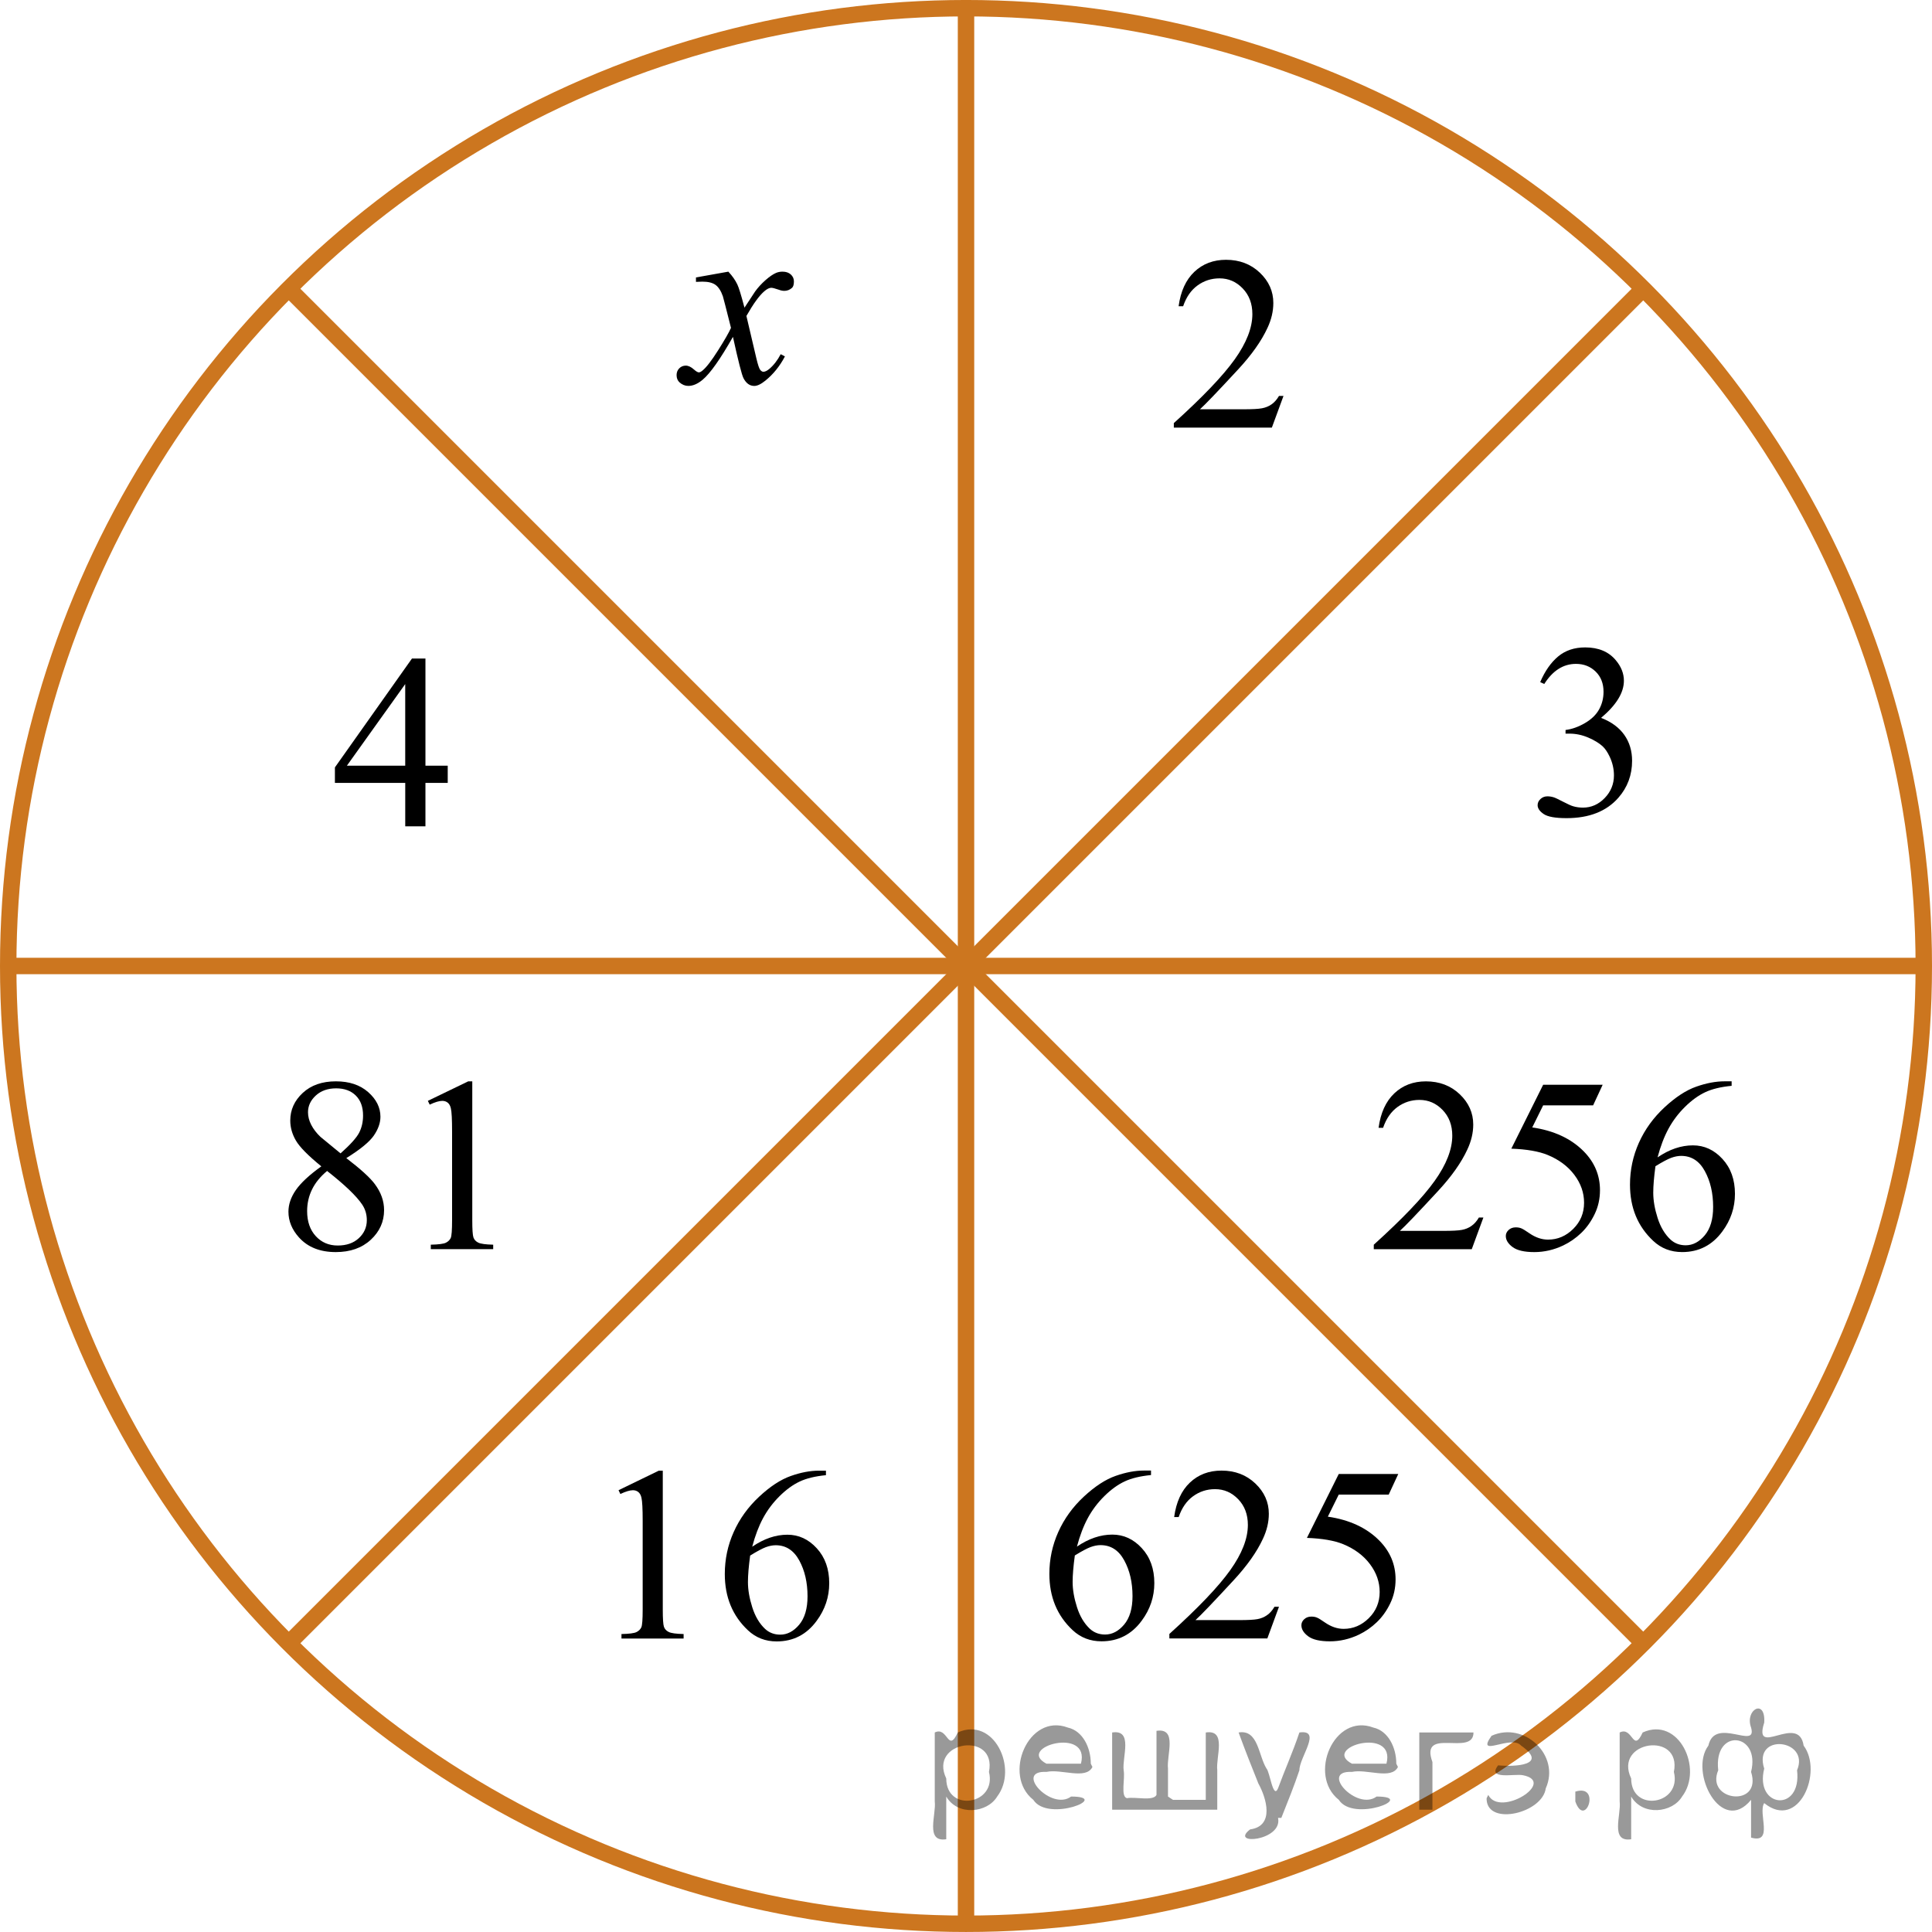 <?xml version="1.0" encoding="utf-8"?>
<!-- Generator: Adobe Illustrator 16.0.0, SVG Export Plug-In . SVG Version: 6.00 Build 0)  -->
<!DOCTYPE svg PUBLIC "-//W3C//DTD SVG 1.1//EN" "http://www.w3.org/Graphics/SVG/1.1/DTD/svg11.dtd">
<svg version="1.1" id="Слой_1" xmlns="http://www.w3.org/2000/svg" xmlns:xlink="http://www.w3.org/1999/xlink" x="0px" y="0px"
	 width="117.626px" height="117.626px" viewBox="88.689 78.421 117.626 117.626"
	 enable-background="new 88.689 78.421 117.626 117.626" xml:space="preserve">
<circle fill="none" stroke="#CC761F" stroke-miterlimit="10" cx="147.502" cy="137.233" r="58.313"/>
<line fill="none" stroke="#CC761F" stroke-miterlimit="10" x1="89.189" y1="137.233" x2="205.815" y2="137.233"/>
<line fill="none" stroke="#CC761F" stroke-miterlimit="10" x1="106.269" y1="178.467" x2="188.736" y2="96"/>
<line fill="none" stroke="#CC761F" stroke-miterlimit="10" x1="147.503" y1="195.547" x2="147.503" y2="78.921"/>
<line fill="none" stroke="#CC761F" stroke-miterlimit="10" x1="188.735" y1="178.467" x2="106.269" y2="96"/>
<g>
	<defs>
		<rect id="SVGID_1_" x="206.315" y="-431.255" width="179.182" height="588.875"/>
	</defs>
	<clipPath id="SVGID_2_">
		<use xlink:href="#SVGID_1_"  overflow="visible"/>
	</clipPath>
	<g clip-path="url(#SVGID_2_)">
	</g>
</g>
<g>
	<defs>
		<polygon id="SVGID_3_" points="127.19,105.924 139.554,105.924 139.554,91.984 127.19,91.984 127.19,105.924 		"/>
	</defs>
	<clipPath id="SVGID_4_">
		<use xlink:href="#SVGID_3_"  overflow="visible"/>
	</clipPath>
	<g clip-path="url(#SVGID_4_)">
		<path d="M133.034,94.96c0.241,0.26,0.423,0.519,0.546,0.779c0.089,0.18,0.233,0.65,0.435,1.414l0.649-0.988
			c0.172-0.238,0.381-0.467,0.627-0.685c0.246-0.217,0.462-0.365,0.649-0.445c0.117-0.05,0.248-0.075,0.391-0.075
			c0.212,0,0.38,0.058,0.506,0.172c0.125,0.115,0.188,0.256,0.188,0.42c0,0.19-0.037,0.319-0.11,0.389
			c-0.138,0.125-0.295,0.188-0.473,0.188c-0.102,0-0.214-0.022-0.332-0.067c-0.231-0.079-0.386-0.12-0.465-0.12
			c-0.117,0-0.258,0.07-0.42,0.21c-0.306,0.26-0.669,0.761-1.092,1.505l0.605,2.575
			c0.094,0.395,0.172,0.63,0.236,0.708c0.064,0.077,0.128,0.115,0.191,0.115c0.103,0,0.224-0.057,0.362-0.172
			c0.27-0.23,0.501-0.529,0.693-0.898l0.258,0.135c-0.31,0.59-0.703,1.078-1.181,1.467
			c-0.271,0.221-0.499,0.33-0.685,0.33c-0.275,0-0.494-0.157-0.657-0.472c-0.102-0.194-0.317-1.033-0.642-2.515
			c-0.768,1.352-1.382,2.223-1.845,2.611c-0.3,0.25-0.59,0.375-0.87,0.375c-0.197,0-0.376-0.072-0.539-0.217
			c-0.118-0.109-0.177-0.258-0.177-0.441c0-0.166,0.055-0.303,0.162-0.412c0.108-0.109,0.241-0.165,0.398-0.165
			s0.325,0.08,0.502,0.239c0.128,0.115,0.227,0.172,0.295,0.172c0.06,0,0.136-0.039,0.229-0.119
			c0.231-0.19,0.546-0.599,0.944-1.228s0.659-1.083,0.782-1.362c-0.305-1.213-0.47-1.855-0.494-1.924
			c-0.113-0.324-0.261-0.555-0.442-0.69c-0.183-0.135-0.45-0.201-0.805-0.201c-0.113,0-0.243,0.004-0.391,0.014
			v-0.27L133.034,94.96z"/>
	</g>
</g>
<g>
	<defs>
		<polygon id="SVGID_5_" points="106.269,131.489 118.769,131.489 118.769,114.999 106.269,114.999 106.269,131.489 		"/>
	</defs>
	<clipPath id="SVGID_6_">
		<use xlink:href="#SVGID_5_"  overflow="visible"/>
	</clipPath>
	<g clip-path="url(#SVGID_6_)">
		<path d="M115.948,125.038v1.048h-1.357v2.643h-1.23v-2.643h-4.282v-0.944l4.692-6.629h0.82v6.525H115.948z
			 M113.36,125.038v-4.968l-3.551,4.968H113.36z"/>
	</g>
</g>
<g>
	<defs>
		<polygon id="SVGID_7_" points="103.506,158.599 121.531,158.599 121.531,140.727 103.506,140.727 103.506,158.599 		"/>
	</defs>
	<clipPath id="SVGID_8_">
		<use xlink:href="#SVGID_7_"  overflow="visible"/>
	</clipPath>
	<g clip-path="url(#SVGID_8_)">
		<path d="M108.253,149.432c-0.799-0.649-1.315-1.172-1.545-1.565c-0.231-0.394-0.347-0.802-0.347-1.226
			c0-0.649,0.253-1.21,0.76-1.68s1.179-0.705,2.019-0.705c0.814,0,1.47,0.219,1.966,0.657
			c0.496,0.438,0.745,0.938,0.745,1.499c0,0.374-0.135,0.755-0.402,1.145c-0.269,0.389-0.827,0.847-1.676,1.373
			c0.874,0.669,1.452,1.196,1.735,1.58c0.377,0.502,0.565,1.031,0.565,1.587c0,0.704-0.271,1.307-0.811,1.806
			c-0.541,0.5-1.251,0.749-2.13,0.749c-0.958,0-1.705-0.297-2.241-0.893c-0.428-0.477-0.641-1-0.641-1.565
			c0-0.443,0.149-0.883,0.45-1.318S107.519,149.958,108.253,149.432z M108.603,149.712
			c-0.412,0.345-0.718,0.72-0.916,1.126c-0.199,0.406-0.299,0.846-0.299,1.318c0,0.635,0.176,1.144,0.525,1.524
			c0.351,0.382,0.796,0.572,1.337,0.572c0.536,0,0.966-0.15,1.288-0.45c0.323-0.3,0.484-0.665,0.484-1.093
			c0-0.354-0.095-0.672-0.283-0.952C110.388,151.235,109.676,150.554,108.603,149.712z M109.422,148.642
			c0.597-0.531,0.974-0.951,1.133-1.259c0.158-0.308,0.238-0.656,0.238-1.045c0-0.517-0.146-0.922-0.44-1.215
			s-0.692-0.44-1.199-0.44s-0.919,0.145-1.236,0.435c-0.317,0.291-0.477,0.631-0.477,1.02
			c0,0.256,0.065,0.512,0.197,0.768s0.319,0.5,0.562,0.731L109.422,148.642z"/>
		<path d="M114.739,145.444l2.458-1.188h0.246v8.454c0,0.561,0.023,0.911,0.07,1.049s0.145,0.243,0.294,0.317
			c0.149,0.073,0.452,0.115,0.909,0.125v0.273h-3.799v-0.273c0.477-0.01,0.785-0.05,0.924-0.122
			c0.139-0.071,0.235-0.167,0.29-0.287c0.055-0.121,0.082-0.481,0.082-1.082v-5.405c0-0.728-0.024-1.195-0.074-1.402
			c-0.035-0.157-0.098-0.273-0.19-0.347c-0.093-0.074-0.203-0.111-0.332-0.111c-0.184,0-0.44,0.076-0.767,0.23
			L114.739,145.444z"/>
	</g>
</g>
<g>
	<defs>
		<polygon id="SVGID_9_" points="123.704,182.305 143.041,182.305 143.041,164.432 123.704,164.432 123.704,182.305 		"/>
	</defs>
	<clipPath id="SVGID_10_">
		<use xlink:href="#SVGID_9_"  overflow="visible"/>
	</clipPath>
	<g clip-path="url(#SVGID_10_)">
		<path d="M126.348,169.149l2.448-1.188h0.245v8.454c0,0.561,0.023,0.911,0.07,1.049s0.144,0.243,0.293,0.317
			c0.148,0.073,0.45,0.115,0.905,0.125v0.273h-3.783v-0.273c0.475-0.01,0.781-0.05,0.92-0.122
			c0.138-0.071,0.234-0.167,0.289-0.287c0.055-0.121,0.082-0.481,0.082-1.082v-5.405c0-0.728-0.025-1.195-0.074-1.402
			c-0.035-0.157-0.099-0.273-0.19-0.347c-0.092-0.074-0.202-0.111-0.33-0.111c-0.184,0-0.438,0.076-0.765,0.23
			L126.348,169.149z"/>
		<path d="M138.975,167.961v0.273c-0.652,0.064-1.185,0.193-1.599,0.388s-0.821,0.49-1.225,0.89
			c-0.402,0.398-0.736,0.843-1.001,1.332c-0.265,0.49-0.486,1.072-0.664,1.746
			c0.712-0.487,1.427-0.731,2.144-0.731c0.688,0,1.284,0.275,1.788,0.827c0.505,0.551,0.757,1.26,0.757,2.126
			c0,0.837-0.255,1.6-0.764,2.289c-0.613,0.837-1.425,1.255-2.434,1.255c-0.688,0-1.272-0.226-1.751-0.679
			c-0.94-0.881-1.409-2.023-1.409-3.426c0-0.896,0.18-1.748,0.541-2.555c0.361-0.808,0.877-1.523,1.547-2.149
			c0.67-0.625,1.312-1.046,1.926-1.262c0.613-0.217,1.184-0.325,1.713-0.325H138.975z M134.36,173.129
			c-0.089,0.665-0.134,1.201-0.134,1.61c0,0.473,0.088,0.985,0.264,1.539c0.175,0.554,0.436,0.993,0.782,1.318
			c0.252,0.231,0.559,0.347,0.92,0.347c0.431,0,0.815-0.202,1.154-0.606c0.338-0.403,0.508-0.98,0.508-1.728
			c0-0.842-0.168-1.57-0.505-2.186c-0.336-0.615-0.814-0.923-1.432-0.923c-0.188,0-0.39,0.039-0.605,0.118
			C135.099,172.698,134.78,172.868,134.36,173.129z"/>
	</g>
</g>
<g>
	<defs>
		<polygon id="SVGID_11_" points="149.624,182.303 177.387,182.303 177.387,164.433 149.624,164.433 149.624,182.303 		"/>
	</defs>
	<clipPath id="SVGID_12_">
		<use xlink:href="#SVGID_11_"  overflow="visible"/>
	</clipPath>
	<g clip-path="url(#SVGID_12_)">
		<path d="M158.766,167.954v0.273c-0.656,0.064-1.191,0.193-1.606,0.388s-0.825,0.49-1.23,0.89
			c-0.405,0.398-0.741,0.843-1.007,1.332c-0.266,0.49-0.488,1.072-0.667,1.746
			c0.716-0.487,1.434-0.731,2.154-0.731c0.691,0,1.29,0.275,1.797,0.827c0.508,0.551,0.761,1.26,0.761,2.126
			c0,0.837-0.256,1.6-0.768,2.289c-0.616,0.837-1.432,1.255-2.446,1.255c-0.69,0-1.277-0.226-1.759-0.679
			c-0.945-0.881-1.417-2.023-1.417-3.426c0-0.896,0.182-1.748,0.544-2.555c0.363-0.808,0.881-1.523,1.555-2.149
			c0.674-0.625,1.318-1.046,1.935-1.262c0.617-0.217,1.19-0.325,1.723-0.325H158.766z M154.128,173.122
			c-0.09,0.665-0.134,1.201-0.134,1.61c0,0.473,0.088,0.985,0.265,1.539c0.176,0.554,0.439,0.993,0.786,1.318
			c0.254,0.231,0.561,0.347,0.925,0.347c0.433,0,0.818-0.202,1.159-0.606s0.511-0.98,0.511-1.728
			c0-0.842-0.169-1.57-0.507-2.186s-0.817-0.923-1.44-0.923c-0.189,0-0.391,0.039-0.607,0.118
			C154.87,172.691,154.551,172.861,154.128,173.122z"/>
		<path d="M166.557,176.246l-0.708,1.927h-5.965v-0.273c1.755-1.585,2.99-2.879,3.706-3.884
			c0.716-1.004,1.073-1.922,1.073-2.754c0-0.635-0.196-1.156-0.589-1.565c-0.393-0.408-0.862-0.612-1.409-0.612
			c-0.497,0-0.943,0.144-1.339,0.432c-0.395,0.288-0.686,0.71-0.876,1.267h-0.275
			c0.124-0.911,0.443-1.61,0.958-2.098s1.156-0.731,1.927-0.731c0.82,0,1.505,0.261,2.055,0.782
			c0.549,0.522,0.824,1.138,0.824,1.847c0,0.507-0.12,1.014-0.358,1.52c-0.368,0.798-0.964,1.642-1.789,2.532
			c-1.238,1.339-2.011,2.147-2.319,2.422h2.64c0.537,0,0.913-0.019,1.13-0.059
			c0.216-0.039,0.411-0.119,0.585-0.24c0.174-0.12,0.325-0.292,0.455-0.513H166.557z"/>
		<path d="M173.82,168.161l-0.582,1.255h-3.042l-0.664,1.344c1.317,0.192,2.361,0.677,3.132,1.454
			c0.661,0.67,0.992,1.458,0.992,2.363c0,0.526-0.108,1.014-0.325,1.462c-0.216,0.448-0.488,0.829-0.816,1.145
			c-0.328,0.315-0.693,0.568-1.096,0.761c-0.571,0.271-1.158,0.405-1.76,0.405c-0.606,0-1.048-0.102-1.323-0.306
			c-0.276-0.204-0.414-0.43-0.414-0.676c0-0.138,0.058-0.26,0.172-0.365c0.114-0.106,0.258-0.159,0.433-0.159
			c0.129,0,0.242,0.019,0.339,0.06c0.097,0.039,0.262,0.14,0.496,0.303c0.373,0.256,0.75,0.384,1.133,0.384
			c0.582,0,1.093-0.218,1.532-0.653c0.44-0.436,0.66-0.967,0.66-1.592c0-0.606-0.196-1.17-0.589-1.694
			s-0.935-0.929-1.626-1.215c-0.541-0.222-1.279-0.35-2.214-0.384l1.938-3.891H173.82z"/>
	</g>
</g>
<g>
	<defs>
		<polygon id="SVGID_13_" points="169.441,158.6 197.206,158.6 197.206,140.727 169.441,140.727 169.441,158.6 		
			"/>
	</defs>
	<clipPath id="SVGID_14_">
		<use xlink:href="#SVGID_13_"  overflow="visible"/>
	</clipPath>
	<g clip-path="url(#SVGID_14_)">
		<path d="M179.002,152.548l-0.708,1.927h-5.965v-0.273c1.755-1.585,2.99-2.879,3.706-3.884
			c0.716-1.004,1.073-1.922,1.073-2.754c0-0.635-0.196-1.156-0.589-1.565c-0.393-0.408-0.862-0.612-1.409-0.612
			c-0.497,0-0.943,0.144-1.339,0.432c-0.395,0.288-0.686,0.71-0.876,1.267h-0.275
			c0.124-0.911,0.443-1.61,0.958-2.098s1.156-0.731,1.927-0.731c0.82,0,1.505,0.261,2.055,0.782
			c0.549,0.522,0.824,1.138,0.824,1.847c0,0.507-0.12,1.014-0.358,1.52c-0.368,0.798-0.964,1.642-1.789,2.532
			c-1.238,1.339-2.011,2.147-2.319,2.422h2.64c0.537,0,0.913-0.019,1.13-0.059
			c0.216-0.039,0.411-0.119,0.585-0.24c0.174-0.12,0.325-0.292,0.455-0.513H179.002z"/>
		<path d="M186.265,144.463l-0.582,1.255h-3.042l-0.664,1.344c1.317,0.192,2.361,0.677,3.132,1.454
			c0.661,0.67,0.992,1.458,0.992,2.363c0,0.526-0.108,1.014-0.325,1.462c-0.216,0.448-0.488,0.829-0.816,1.145
			c-0.328,0.315-0.693,0.568-1.096,0.761c-0.571,0.271-1.158,0.405-1.76,0.405c-0.606,0-1.048-0.102-1.323-0.306
			c-0.276-0.204-0.414-0.43-0.414-0.676c0-0.138,0.058-0.26,0.172-0.365c0.114-0.106,0.258-0.159,0.433-0.159
			c0.129,0,0.242,0.019,0.339,0.06c0.097,0.039,0.262,0.14,0.496,0.303c0.373,0.256,0.75,0.384,1.133,0.384
			c0.582,0,1.093-0.218,1.532-0.653c0.44-0.436,0.66-0.967,0.66-1.592c0-0.606-0.196-1.17-0.589-1.694
			s-0.935-0.929-1.626-1.215c-0.541-0.222-1.279-0.35-2.214-0.384l1.938-3.891H186.265z"/>
		<path d="M194.116,144.256v0.273c-0.656,0.064-1.191,0.193-1.606,0.388s-0.825,0.49-1.23,0.89
			c-0.405,0.398-0.741,0.843-1.007,1.332c-0.266,0.49-0.488,1.072-0.667,1.746
			c0.716-0.487,1.434-0.731,2.154-0.731c0.691,0,1.29,0.275,1.797,0.827c0.508,0.551,0.761,1.26,0.761,2.126
			c0,0.837-0.256,1.6-0.768,2.289c-0.616,0.837-1.432,1.255-2.446,1.255c-0.69,0-1.277-0.226-1.759-0.679
			c-0.945-0.881-1.417-2.023-1.417-3.426c0-0.896,0.182-1.748,0.544-2.555c0.363-0.808,0.881-1.523,1.555-2.149
			c0.674-0.625,1.318-1.046,1.935-1.262c0.617-0.217,1.19-0.325,1.723-0.325H194.116z M189.478,149.424
			c-0.09,0.665-0.134,1.201-0.134,1.61c0,0.473,0.088,0.985,0.265,1.539c0.176,0.554,0.439,0.993,0.786,1.318
			c0.254,0.231,0.561,0.347,0.925,0.347c0.433,0,0.818-0.202,1.159-0.606s0.511-0.98,0.511-1.728
			c0-0.842-0.169-1.57-0.507-2.186s-0.817-0.923-1.44-0.923c-0.189,0-0.391,0.039-0.607,0.118
			C190.221,148.993,189.901,149.163,189.478,149.424z"/>
	</g>
</g>
<g>
	<defs>
		<polygon id="SVGID_15_" points="179.607,132.181 192.108,132.181 192.108,114.309 179.607,114.309 179.607,132.181 		
			"/>
	</defs>
	<clipPath id="SVGID_16_">
		<use xlink:href="#SVGID_15_"  overflow="visible"/>
	</clipPath>
	<g clip-path="url(#SVGID_16_)">
		<path d="M182.461,119.949c0.289-0.674,0.653-1.194,1.094-1.562c0.44-0.366,0.988-0.55,1.645-0.55
			c0.81,0,1.433,0.261,1.865,0.782c0.328,0.39,0.492,0.805,0.492,1.248c0,0.729-0.463,1.481-1.388,2.26
			c0.622,0.241,1.092,0.586,1.41,1.033c0.318,0.448,0.477,0.975,0.477,1.58c0,0.866-0.278,1.617-0.836,2.252
			c-0.726,0.827-1.777,1.24-3.155,1.24c-0.682,0-1.145-0.083-1.392-0.251c-0.246-0.167-0.369-0.347-0.369-0.539
			c0-0.143,0.059-0.268,0.176-0.376c0.116-0.108,0.257-0.162,0.421-0.162c0.124,0,0.251,0.019,0.381,0.059
			c0.084,0.024,0.275,0.114,0.574,0.27s0.505,0.247,0.619,0.277c0.184,0.054,0.381,0.081,0.59,0.081
			c0.507,0,0.948-0.194,1.324-0.584c0.375-0.389,0.562-0.849,0.562-1.38c0-0.39-0.087-0.769-0.261-1.138
			c-0.13-0.275-0.272-0.484-0.425-0.628c-0.215-0.196-0.508-0.375-0.881-0.535
			c-0.373-0.159-0.753-0.239-1.142-0.239h-0.238v-0.222c0.393-0.05,0.787-0.19,1.183-0.421
			s0.683-0.51,0.861-0.835c0.179-0.324,0.269-0.682,0.269-1.07c0-0.507-0.16-0.917-0.481-1.23
			c-0.32-0.312-0.72-0.469-1.197-0.469c-0.77,0-1.415,0.409-1.932,1.226L182.461,119.949z"/>
	</g>
</g>
<g>
	<defs>
		<polygon id="SVGID_17_" points="157.256,107.198 169.756,107.198 169.756,90.709 157.256,90.709 157.256,107.198 		"/>
	</defs>
	<clipPath id="SVGID_18_">
		<use xlink:href="#SVGID_17_"  overflow="visible"/>
	</clipPath>
	<g clip-path="url(#SVGID_18_)">
		<path d="M166.832,102.527l-0.708,1.927h-5.969v-0.273c1.756-1.584,2.991-2.878,3.708-3.882
			c0.716-1.004,1.074-1.922,1.074-2.754c0-0.635-0.196-1.156-0.59-1.565c-0.393-0.408-0.862-0.612-1.409-0.612
			c-0.498,0-0.944,0.144-1.34,0.432s-0.688,0.71-0.876,1.266h-0.276c0.124-0.91,0.444-1.609,0.959-2.097
			c0.515-0.486,1.157-0.731,1.928-0.731c0.821,0,1.506,0.261,2.056,0.782c0.55,0.522,0.824,1.137,0.824,1.846
			c0,0.507-0.119,1.014-0.357,1.52c-0.368,0.797-0.966,1.642-1.791,2.532c-1.238,1.338-2.012,2.146-2.32,2.421
			h2.642c0.537,0,0.913-0.019,1.13-0.06c0.216-0.039,0.411-0.119,0.586-0.239
			c0.174-0.121,0.325-0.292,0.455-0.514H166.832z"/>
	</g>
</g>
<g style="stroke:none;fill:#000;fill-opacity:0.4" > <path d="m 146.3,187.9 c 0,0.8 0,1.6 0,2.5 -1.3,0.2 -0.6,-1.5 -0.7,-2.3 0,-1.4 0,-2.8 0,-4.2 0.8,-0.4 0.8,1.3 1.4,0.0 2.2,-1.0 3.7,2.2 2.4,3.9 -0.6,1.0 -2.4,1.2 -3.1,0.0 z m 2.6,-1.6 c 0.5,-2.5 -3.7,-1.9 -2.6,0.4 0.0,2.1 3.1,1.6 2.6,-0.4 z" /> <path d="m 155.2,186.0 c -0.4,0.8 -1.9,0.1 -2.8,0.3 -2.0,-0.1 0.3,2.4 1.5,1.5 2.5,0.0 -1.4,1.6 -2.3,0.2 -1.9,-1.5 -0.3,-5.3 2.1,-4.4 0.9,0.2 1.4,1.2 1.4,2.2 z m -0.7,-0.2 c 0.6,-2.3 -4.0,-1.0 -2.1,0.0 0.7,0 1.4,-0.0 2.1,-0.0 z" /> <path d="m 160.1,188.0 c 0.6,0 1.3,0 2.0,0 0,-1.3 0,-2.7 0,-4.1 1.3,-0.2 0.6,1.5 0.7,2.3 0,0.8 0,1.6 0,2.4 -2.1,0 -4.2,0 -6.4,0 0,-1.5 0,-3.1 0,-4.7 1.3,-0.2 0.6,1.5 0.7,2.3 0.1,0.5 -0.2,1.6 0.2,1.7 0.5,-0.1 1.6,0.2 1.8,-0.2 0,-1.3 0,-2.6 0,-3.9 1.3,-0.2 0.6,1.5 0.7,2.3 0,0.5 0,1.1 0,1.7 z" /> <path d="m 166.5,189.1 c 0.3,1.4 -3.0,1.7 -1.7,0.7 1.5,-0.2 1.0,-1.9 0.5,-2.8 -0.4,-1.0 -0.8,-2.0 -1.2,-3.1 1.2,-0.2 1.2,1.4 1.7,2.2 0.2,0.2 0.4,1.9 0.7,1.2 0.4,-1.1 0.9,-2.2 1.3,-3.4 1.4,-0.2 0.0,1.5 -0.0,2.3 -0.3,0.9 -0.7,1.9 -1.1,2.9 z" /> <path d="m 173.8,186.0 c -0.4,0.8 -1.9,0.1 -2.8,0.3 -2.0,-0.1 0.3,2.4 1.5,1.5 2.5,0.0 -1.4,1.6 -2.3,0.2 -1.9,-1.5 -0.3,-5.3 2.1,-4.4 0.9,0.2 1.4,1.2 1.4,2.2 z m -0.7,-0.2 c 0.6,-2.3 -4.0,-1.0 -2.1,0.0 0.7,0 1.4,-0.0 2.1,-0.0 z" /> <path d="m 175.1,188.6 c 0,-1.5 0,-3.1 0,-4.7 1.1,0 2.2,0 3.3,0 0.0,1.5 -3.3,-0.4 -2.5,1.8 0,0.9 0,1.9 0,2.9 -0.2,0 -0.5,0 -0.7,0 z" /> <path d="m 179.3,187.7 c 0.7,1.4 4.2,-0.8 2.1,-1.2 -0.5,-0.1 -2.2,0.3 -1.5,-0.6 1.0,0.1 3.1,0.0 1.4,-1.2 -0.6,-0.7 -2.8,0.8 -1.8,-0.6 2.0,-0.9 4.2,1.2 3.3,3.2 -0.2,1.5 -3.5,2.3 -3.6,0.7 l 0,-0.1 0,-0.0 0,0 z" /> <path d="m 184.6,187.5 c 1.6,-0.5 0.6,2.3 -0.0,0.6 -0.0,-0.2 0.0,-0.4 0.0,-0.6 z" /> <path d="m 188.0,187.9 c 0,0.8 0,1.6 0,2.5 -1.3,0.2 -0.6,-1.5 -0.7,-2.3 0,-1.4 0,-2.8 0,-4.2 0.8,-0.4 0.8,1.3 1.4,0.0 2.2,-1.0 3.7,2.2 2.4,3.9 -0.6,1.0 -2.4,1.2 -3.1,0.0 z m 2.6,-1.6 c 0.5,-2.5 -3.7,-1.9 -2.6,0.4 0.0,2.1 3.1,1.6 2.6,-0.4 z" /> <path d="m 193.3,186.2 c -0.8,1.9 2.7,2.3 2.0,0.1 0.6,-2.4 -2.3,-2.7 -2.0,-0.1 z m 2.0,4.2 c 0,-0.8 0,-1.6 0,-2.4 -1.8,2.2 -3.8,-1.7 -2.6,-3.3 0.4,-1.8 3.0,0.3 2.6,-1.1 -0.4,-1.1 0.9,-1.8 0.8,-0.3 -0.7,2.2 2.1,-0.6 2.4,1.4 1.2,1.6 -0.3,5.2 -2.4,3.5 -0.4,0.6 0.6,2.5 -0.8,2.1 z m 2.8,-4.2 c 0.8,-1.9 -2.7,-2.3 -2.0,-0.1 -0.6,2.4 2.3,2.7 2.0,0.1 z" /> </g></svg>

<!--File created and owned by https://sdamgia.ru. Copying is prohibited. All rights reserved.-->
